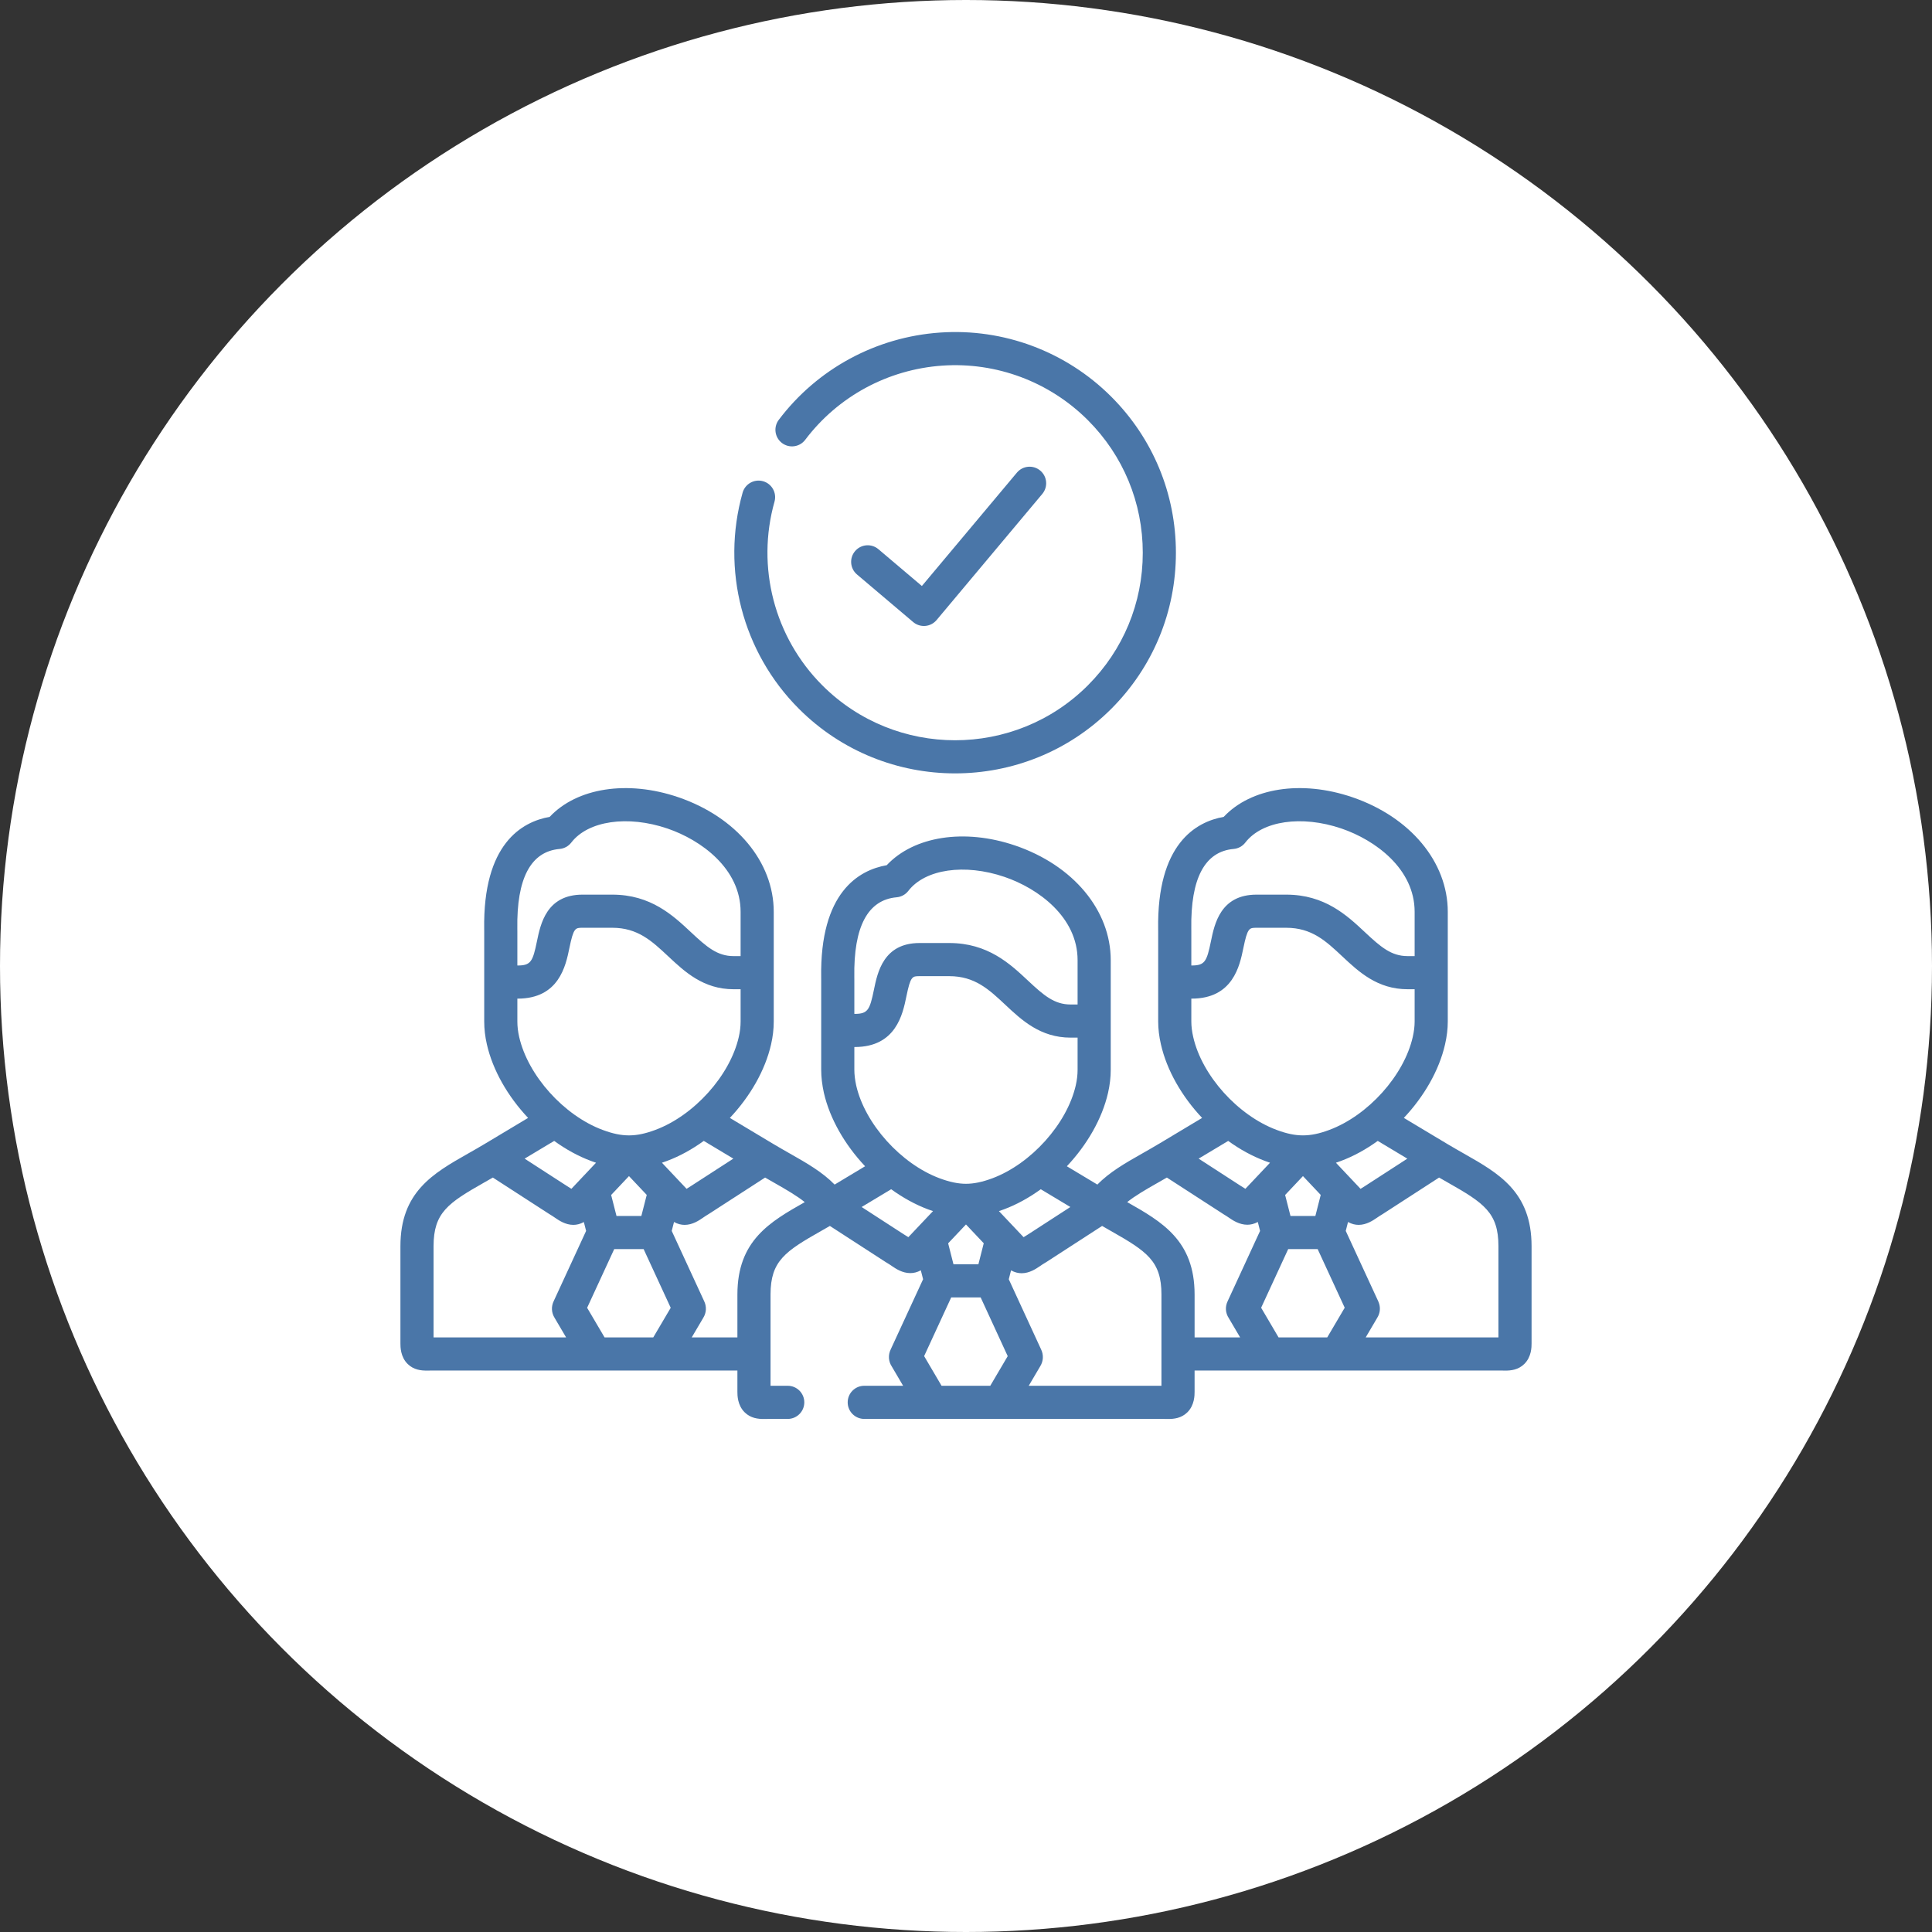 <?xml version="1.0" encoding="UTF-8"?> <svg xmlns="http://www.w3.org/2000/svg" width="854" height="854" viewBox="0 0 854 854" fill="none"><rect x="0" y="0" width="854" height="854" fill="#333333" stroke="none"/> <circle cx="427" cy="427" r="427" fill="white"></circle> <g clip-path="url(#clip0)"> <path d="M403.65 274.967C404.978 276.091 406.656 276.702 408.384 276.702C408.591 276.702 408.8 276.693 409.008 276.676C410.949 276.51 412.745 275.577 413.997 274.083L460.726 218.327C463.324 215.227 462.917 210.607 459.816 208.01C456.718 205.41 452.098 205.817 449.499 208.919L407.498 259.031L388.285 242.76C385.199 240.145 380.576 240.528 377.963 243.615C375.349 246.702 375.732 251.324 378.819 253.937L403.65 274.967Z" fill="#4A76A8"></path> <path d="M422.183 341.858C447.182 341.858 472.179 332.347 491.21 313.323C509.638 294.904 519.786 270.407 519.786 244.346C519.786 218.285 509.639 193.782 491.21 175.347C471.228 155.372 443.62 145.034 415.478 147.005C387.213 148.977 361.246 163.036 344.238 185.579C341.803 188.809 342.445 193.4 345.674 195.837C348.905 198.274 353.496 197.631 355.933 194.401C370.387 175.243 392.462 163.294 416.499 161.618C440.408 159.955 463.872 168.73 480.852 185.705C496.514 201.371 505.138 222.197 505.138 244.346C505.138 266.493 496.514 287.312 480.855 302.964C448.503 335.303 395.865 335.301 363.513 302.964C342.307 281.766 334.198 250.648 342.353 221.753C343.451 217.86 341.186 213.813 337.293 212.715C333.406 211.617 329.353 213.882 328.255 217.774C318.661 251.769 328.203 288.381 353.157 313.323C372.187 332.348 397.186 341.858 422.183 341.858V341.858Z" fill="#4A76A8"></path> <path d="M647.215 509.986C644.783 508.6 642.273 507.174 639.695 505.631L620.545 494.146C629.451 484.684 636.121 473.189 638.748 461.676C639.549 458.199 639.959 454.781 639.959 451.529V403.053C639.959 381.002 623.367 361.1 597.674 352.359C575.213 344.723 552.918 348.268 540.916 361.08C528.611 363.248 511.355 373.004 511.941 410.787C511.951 411.119 511.951 411.393 511.951 411.607V451.529C511.951 454.781 512.361 458.199 513.162 461.646C515.779 473.17 522.439 484.684 531.365 494.156L512.537 505.445C512.4 505.514 512.264 505.602 512.127 505.68C509.588 507.203 507.098 508.619 504.695 509.986C497.498 514.078 490.486 518.053 485.076 523.619L471.58 515.523C480.496 506.051 487.166 494.557 489.793 483.053C490.574 479.625 490.975 476.207 490.975 472.896V451.354C490.975 451.349 490.976 451.344 490.976 451.339V424.416C490.976 402.374 474.392 382.483 448.725 373.743C426.268 366.095 403.963 369.633 391.961 382.44C379.648 384.603 362.388 394.357 362.985 432.137C362.991 432.478 362.996 432.757 362.996 432.967V442.262V455.49V472.896C362.996 476.051 363.387 479.449 364.178 483.053C366.805 494.557 373.475 506.051 382.4 515.523L368.924 523.619C363.504 518.053 356.492 514.068 349.285 509.977C346.854 508.59 344.344 507.174 341.775 505.631L341.58 505.514C341.561 505.503 341.542 505.49 341.522 505.48L322.621 494.155C331.538 484.688 338.206 473.193 340.833 461.677C341.619 458.274 342.018 454.861 342.018 451.533V429.95V421.731V403.055C342.018 381.009 325.432 361.114 299.762 352.371C277.3 344.72 254.986 348.262 242.976 361.079C230.672 363.242 213.429 372.998 214.027 410.773C214.033 411.115 214.038 411.395 214.038 411.604V420.874V434.101V451.533C214.038 454.861 214.437 458.273 215.218 461.657C217.848 473.184 224.517 484.682 233.432 494.15L214.272 505.63C211.708 507.168 209.201 508.593 206.775 509.971C191.464 518.672 177 526.891 177 550.844V593.871C177 595.33 177 599.771 180.206 602.92C182.889 605.555 186.166 605.842 188.654 605.842C189.023 605.842 189.375 605.836 189.704 605.83C190.053 605.824 190.418 605.816 190.801 605.816H263.043C263.048 605.816 263.053 605.817 263.058 605.817C263.063 605.817 263.067 605.816 263.072 605.816H278.021H278.024H292.929C292.933 605.816 292.937 605.817 292.94 605.817C292.944 605.817 292.948 605.816 292.952 605.816H325.953V615.23C325.953 616.695 325.953 621.148 329.176 624.303C331.861 626.939 335.133 627.232 337.623 627.232C337.994 627.232 338.346 627.223 338.678 627.223C339.02 627.213 339.381 627.203 339.762 627.203H348.199C352.242 627.203 355.523 623.922 355.523 619.879C355.523 615.836 352.242 612.555 348.199 612.555H340.602V605.816V591.168V572.203C340.602 557.389 347.066 553.131 362.994 544.098C363.238 543.961 363.482 543.814 363.736 543.678C364.752 543.102 365.777 542.506 366.832 541.9L379.049 549.811L391.637 557.965C391.744 558.023 391.852 558.092 391.959 558.15C392.838 558.658 393.609 559.195 394.361 559.703C395.895 560.748 398.824 562.75 402.369 562.75C403.834 562.75 405.406 562.408 407.027 561.52L408.033 565.465L393.756 596.393C393.746 596.412 393.736 596.441 393.727 596.461C392.506 598.981 392.701 601.764 394.215 604.059L399.205 612.555H382.027C377.984 612.555 374.703 615.836 374.703 619.879C374.703 623.922 377.984 627.203 382.027 627.203H411.998H412.018H514.215C514.596 627.203 514.957 627.213 515.299 627.223C515.631 627.223 515.982 627.232 516.354 627.232C518.854 627.232 522.135 626.939 524.83 624.303C528.043 621.148 528.043 616.695 528.043 615.23V605.816H590.855H590.875H663.199C663.57 605.816 663.941 605.826 664.283 605.826C664.615 605.836 664.967 605.846 665.338 605.846C667.828 605.846 671.1 605.553 673.785 602.916C676.998 599.762 676.998 595.328 676.998 593.873V550.846C677 526.9 662.537 518.678 647.215 509.986V509.986ZM324.162 512.147L305.542 524.189C304.773 524.645 304.09 525.086 303.483 525.492L299.48 521.252C299.413 521.175 299.34 521.103 299.27 521.028L292.597 513.96C293.316 513.719 294.045 513.461 294.786 513.184C300.452 511.073 305.954 508.031 311.086 504.313L324.162 512.147ZM247.362 375.264C249.401 375.084 251.272 374.06 252.521 372.438C259.956 362.792 277.439 360.242 295.04 366.236C309.953 371.316 327.369 384.007 327.369 403.055V421.732V422.627H324.285C317.066 422.627 312.404 418.604 305.396 412.039C297.506 404.65 287.688 395.454 270.637 395.454H257.516C241.582 395.454 238.921 408.402 237.332 416.139C235.504 425.034 234.638 426.778 228.809 426.778H228.687V420.876V411.606C228.687 411.338 228.682 410.98 228.674 410.543C228.322 388.255 234.608 376.386 247.362 375.264V375.264ZM229.496 458.38C228.959 456.057 228.688 453.753 228.688 451.533V441.425H228.81C247.091 441.425 250.076 426.893 251.681 419.086C253.527 410.102 254.293 410.102 257.517 410.102H270.639C281.9 410.102 288.149 415.953 295.384 422.729C302.663 429.547 310.913 437.274 324.287 437.274H327.371V451.533C327.371 453.753 327.1 456.057 326.558 458.399C322.675 475.421 306.818 493.072 289.665 499.461C285.265 501.107 281.567 501.874 278.03 501.874C274.493 501.874 270.796 501.107 266.386 499.457C249.24 493.072 233.383 475.422 229.496 458.38V458.38ZM285.876 528.181L283.497 537.486H272.509L270.146 528.218L278.028 519.868L285.876 528.181ZM244.97 504.314C250.1 508.032 255.599 511.072 261.261 513.182C262.005 513.46 262.737 513.719 263.46 513.962L252.576 525.49C251.967 525.084 251.279 524.642 250.507 524.187L231.895 512.149L244.97 504.314ZM245.162 582.552L250.237 591.168H191.648V550.844C191.648 536.007 198.104 531.747 214.014 522.707C215.271 521.992 216.55 521.266 217.854 520.513L242.686 536.572C242.781 536.634 242.877 536.692 242.975 536.75C243.853 537.262 244.626 537.792 245.374 538.305C247.041 539.447 249.935 541.43 253.428 541.43C254.888 541.43 256.453 541.078 258.077 540.179L259.077 544.102L244.806 575.023C243.58 577.468 243.716 580.241 245.162 582.552V582.552ZM288.763 591.168H278.032C278.031 591.168 278.03 591.168 278.028 591.168H267.238L259.529 578.08L271.504 552.136H284.499L296.474 578.08L288.763 591.168ZM325.955 572.203V591.168H305.764L310.84 582.553C312.284 580.246 312.421 577.476 311.197 575.028L296.925 544.105L297.935 540.155C299.575 541.073 301.157 541.433 302.633 541.433C306.14 541.433 309.046 539.437 310.719 538.287C311.461 537.778 312.228 537.251 313.096 536.742C313.188 536.688 313.279 536.632 313.369 536.574L338.201 520.515C339.507 521.268 340.785 521.995 342.038 522.713C347.79 525.984 352.302 528.621 355.729 531.375C340.418 540.064 325.955 548.287 325.955 572.203V572.203ZM622.078 512.154L603.494 524.186C602.713 524.645 602.02 525.094 601.404 525.504L597.4 521.256C597.322 521.168 597.225 521.07 597.137 520.982L590.516 513.961C591.238 513.727 591.961 513.463 592.703 513.189C598.367 511.07 603.865 508.033 609.002 504.313L622.078 512.154ZM545.301 375.26C547.342 375.084 549.217 374.059 550.467 372.437C557.889 362.799 575.359 360.24 592.957 366.227C607.879 371.314 625.311 384 625.311 403.053V422.623H622.205C614.988 422.623 610.33 418.609 603.328 412.047C595.437 404.654 585.623 395.455 568.553 395.455H555.428C539.49 395.455 536.834 408.404 535.252 416.148C533.426 425.035 532.566 426.773 526.756 426.773H526.6V411.607C526.6 411.344 526.6 410.982 526.59 410.553C526.248 388.258 532.537 376.383 545.301 375.26V375.26ZM527.439 458.385C526.883 455.982 526.6 453.678 526.6 451.529V441.422H526.756C545.018 441.422 547.996 426.891 549.598 419.088C551.443 410.104 552.205 410.104 555.428 410.104H568.553C579.832 410.104 586.082 415.953 593.309 422.73C600.584 429.547 608.826 437.271 622.205 437.271H625.311V451.529C625.311 453.678 625.027 455.982 624.471 458.404C620.594 475.426 604.734 493.072 587.566 499.469C583.201 501.109 579.51 501.871 575.945 501.871C572.4 501.871 568.719 501.109 564.324 499.459C547.156 493.063 531.297 475.416 527.439 458.385V458.385ZM583.797 528.189L581.434 537.486H570.428L568.064 528.219L575.945 519.869L583.797 528.189ZM542.898 504.322C548.025 508.033 553.523 511.07 559.187 513.18C559.93 513.453 560.662 513.717 561.385 513.961L550.496 525.484C549.881 525.084 549.197 524.645 548.426 524.186L529.832 512.145L542.898 504.322ZM473.133 533.531L454.549 545.572C453.768 546.021 453.074 546.471 452.459 546.871L441.561 535.348C442.283 535.104 443.006 534.85 443.748 534.576C449.422 532.457 454.92 529.41 460.057 525.68L473.133 533.531ZM396.346 396.626C398.386 396.446 400.258 395.422 401.507 393.8C408.933 384.163 426.404 381.618 444.003 387.61C458.914 392.688 476.327 405.374 476.327 424.417V443.078C476.327 443.083 476.326 443.088 476.326 443.092V444.016H473.243C466.028 444.016 461.372 439.995 454.371 433.435C446.482 426.043 436.665 416.843 419.596 416.843H406.475C390.536 416.843 387.879 429.797 386.292 437.536C384.469 446.424 383.605 448.166 377.796 448.166H377.646V442.262V432.967C377.646 432.698 377.641 432.341 377.633 431.905C377.279 409.617 383.575 397.748 396.346 396.626V396.626ZM378.475 479.85C377.928 477.34 377.645 475.006 377.645 472.896V462.814H377.795C396.061 462.814 399.04 448.285 400.642 440.479C402.484 431.49 403.251 431.49 406.475 431.49H419.596C430.875 431.49 437.122 437.344 444.355 444.122C451.629 450.938 459.873 458.663 473.244 458.663H476.327V472.896C476.327 475.112 476.054 477.427 475.517 479.78C471.63 496.782 455.77 514.439 438.642 520.845C434.188 522.495 430.487 523.267 426.991 523.267C423.515 523.267 419.804 522.495 415.351 520.845C398.201 514.439 382.342 496.783 378.475 479.85V479.85ZM434.842 549.557L432.479 558.854H421.463L419.109 549.586L426.99 541.246L434.842 549.557ZM401.521 546.861C400.916 546.461 400.232 546.021 399.451 545.572L380.867 533.531L393.924 525.68C399.07 529.41 404.578 532.457 410.252 534.586C410.984 534.85 411.707 535.104 412.42 535.338L401.521 546.861ZM437.723 612.555H416.199L408.494 599.439L420.457 573.502H433.484L445.438 599.459L437.723 612.555ZM513.396 612.555H454.725L459.803 603.941C461.219 601.656 461.375 598.902 460.184 596.461C460.174 596.441 460.164 596.412 460.154 596.393L445.906 565.465L446.912 561.539C448.543 562.447 450.125 562.809 451.59 562.809C455.076 562.809 457.967 560.836 459.637 559.703C460.389 559.186 461.16 558.658 462.039 558.15C462.146 558.092 462.254 558.023 462.361 557.965L487.166 541.9C488.201 542.506 489.236 543.092 490.242 543.668C490.506 543.814 490.77 543.971 491.033 544.117C506.941 553.15 513.396 557.408 513.396 572.203V612.555ZM543.172 582.672L548.172 591.168H528.045V572.203C528.045 548.287 513.582 540.074 498.27 531.373C498.27 531.373 498.26 531.373 498.26 531.363C501.678 528.619 506.189 525.973 511.932 522.721C513.191 521.998 514.48 521.275 515.789 520.514L540.604 536.568C540.691 536.637 540.789 536.695 540.887 536.754C541.766 537.262 542.537 537.789 543.289 538.297C544.832 539.352 547.781 541.373 551.355 541.373C552.811 541.373 554.373 541.031 555.984 540.152L556.99 544.098L542.723 575.025C542.713 575.035 542.713 575.035 542.713 575.045C541.463 577.564 541.639 580.357 543.172 582.672V582.672ZM586.678 591.168H565.164L557.459 578.063L569.422 552.135H582.439L594.402 578.053L586.678 591.168ZM662.352 591.168H603.68L608.748 582.555C610.115 580.387 610.33 577.838 609.334 575.475C609.275 575.328 609.207 575.172 609.139 575.025L594.861 544.098L595.867 540.162C597.498 541.07 599.08 541.432 600.555 541.432C604.051 541.432 606.961 539.439 608.631 538.297C609.373 537.789 610.145 537.262 611.023 536.754C611.121 536.695 611.219 536.637 611.316 536.568L636.121 520.514C637.43 521.275 638.719 521.998 639.979 522.721C655.896 531.754 662.352 536.012 662.352 550.846V591.168Z" fill="#4A76A8"></path> </g> <defs> <clipPath id="clip0"> <rect width="500" height="500" fill="white" transform="translate(177 137)"></rect> </clipPath> </defs> </svg> 
